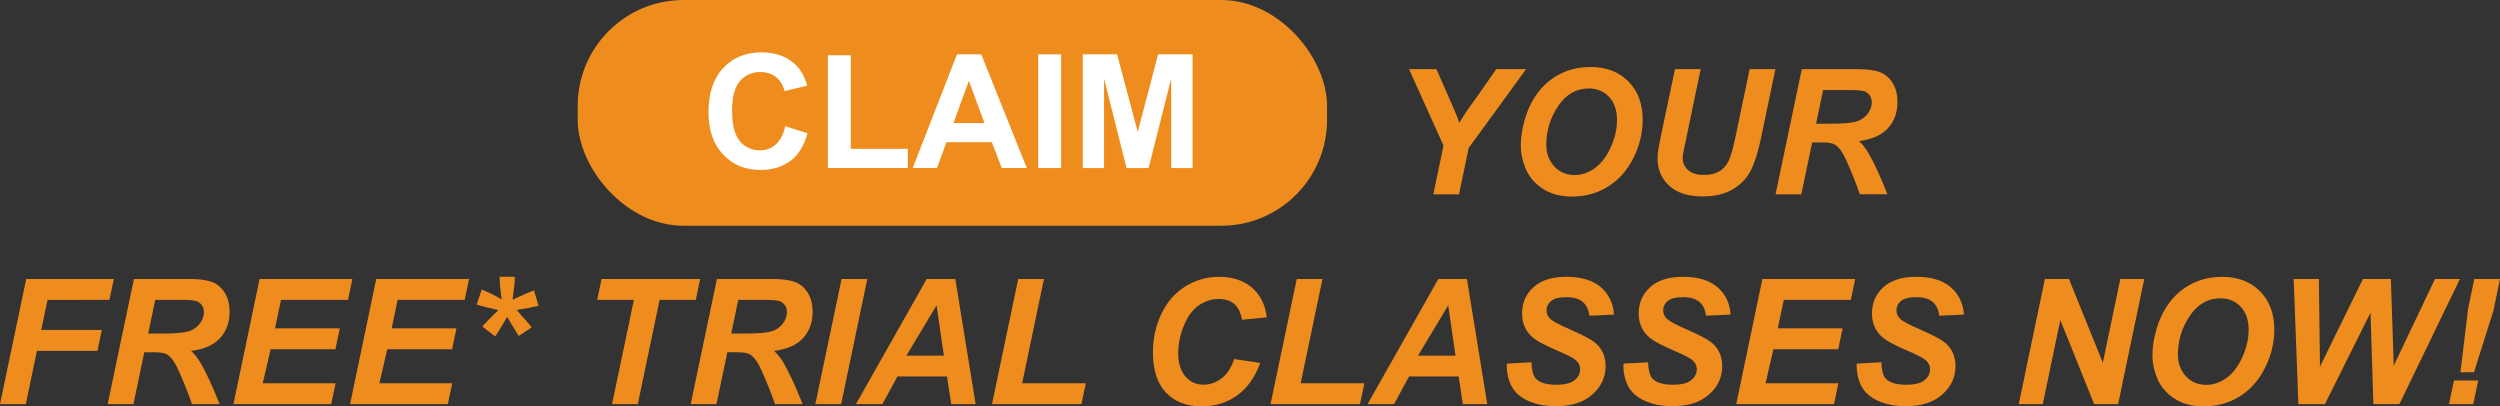 <svg xmlns="http://www.w3.org/2000/svg" id="Layer_2" data-name="Layer 2" viewBox="0 0 714.82 116.19"><rect x="0" y="0" width="714.82" height="116.19" fill="#333333" stroke="none"/><defs><style>      .cls-1 {        fill: #fff;      }      .cls-1, .cls-2 {        stroke-width: 0px;      }      .cls-2 {        fill: #ef8c1e;      }    </style></defs><g id="Layer_1-2" data-name="Layer 1"><g><g><path class="cls-2" d="m198.25,42.66l7.42,1.12c-1.45,4.02-3.62,7.09-6.52,9.22-2.9,2.12-6.29,3.19-10.18,3.19-4.38,0-7.8-1.32-10.27-3.96s-3.7-6.46-3.7-11.47c0-4.07.83-7.79,2.48-11.17,1.65-3.38,3.94-5.96,6.87-7.75,2.93-1.79,6.12-2.69,9.57-2.69,3.87,0,7.01,1.04,9.4,3.11s3.8,4.9,4.22,8.48l-7.06.68c-.39-2.08-1.14-3.59-2.26-4.53-1.11-.94-2.6-1.4-4.46-1.4-2.03,0-3.93.62-5.7,1.86-1.77,1.24-3.18,3.17-4.24,5.8-1.06,2.63-1.59,5.25-1.59,7.87,0,2.86.69,5.08,2.06,6.64,1.38,1.56,3.09,2.34,5.14,2.34,1.9,0,3.65-.62,5.24-1.86,1.59-1.24,2.77-3.07,3.55-5.49Z"></path><path class="cls-2" d="m208.63,55.56l7.5-35.79h7.35l-6.23,29.81h18.21l-1.25,5.98h-25.59Z"></path><path class="cls-2" d="m262.41,47.65h-14.18l-4.3,7.91h-7.57l20.24-35.79h8.18l5.81,35.79h-6.98l-1.2-7.91Zm-.9-5.96l-2.08-14.4-8.64,14.4h10.72Z"></path><path class="cls-2" d="m274.77,55.56l7.5-35.79h7.35l-7.47,35.79h-7.37Z"></path><path class="cls-2" d="m309.56,55.56h-6.98l-1.29-29.91-5.69,29.91h-6.64l7.47-35.79h10.5l1.1,25.07,12.21-25.07h10.62l-7.5,35.79h-6.71l7.06-29.69-14.14,29.69Z"></path><path class="cls-2" d="m417.18,55.56h-7.35l2.91-13.94-9.86-21.85h7.84l4.44,10.11c1.06,2.43,1.77,4.17,2.12,5.25.6-1.06,1.3-2.18,2.1-3.37l3.39-4.74,5.05-7.25h8.54l-16.41,22.53-2.78,13.26Z"></path><path class="cls-2" d="m434.85,41.52c0-2.12.32-4.35.95-6.69.83-3.14,2.1-5.87,3.8-8.18,1.7-2.31,3.85-4.14,6.43-5.48s5.53-2.01,8.84-2.01c4.43,0,8,1.38,10.73,4.13,2.73,2.75,4.09,6.4,4.09,10.94,0,3.78-.89,7.43-2.66,10.96-1.77,3.53-4.18,6.25-7.23,8.15-3.04,1.9-6.49,2.86-10.33,2.86-3.34,0-6.14-.76-8.4-2.27-2.26-1.51-3.87-3.39-4.81-5.63-.94-2.24-1.42-4.5-1.42-6.77Zm7.28-.15c0,2.46.75,4.52,2.25,6.18,1.5,1.66,3.47,2.49,5.91,2.49,1.99,0,3.89-.66,5.73-1.97,1.83-1.31,3.34-3.3,4.54-5.96s1.79-5.25,1.79-7.78c0-2.82-.76-5.03-2.27-6.63-1.51-1.6-3.44-2.4-5.79-2.4-3.6,0-6.52,1.68-8.78,5.03-2.25,3.35-3.38,7.03-3.38,11.04Z"></path><path class="cls-2" d="m478.92,19.76h7.35l-4.05,19.43-1,4.79c-.07.41-.1.79-.1,1.15,0,1.42.52,2.58,1.55,3.5,1.03.92,2.53,1.38,4.5,1.38,1.77,0,3.24-.33,4.39-1,1.16-.67,2.05-1.66,2.69-2.98s1.28-3.56,1.93-6.71l4.1-19.56h7.35l-4.08,19.58c-.86,4.12-1.86,7.27-2.98,9.45-1.12,2.18-2.82,3.96-5.1,5.32-2.28,1.37-5.16,2.05-8.64,2.05-4.17,0-7.36-1.02-9.57-3.06-2.21-2.04-3.32-4.67-3.32-7.87,0-.67.06-1.39.17-2.17.06-.52.35-2,.85-4.44l3.96-18.85Z"></path><path class="cls-2" d="m515.05,55.56h-7.37l7.5-35.79h15.89c2.73,0,4.86.28,6.38.84,1.52.56,2.75,1.59,3.69,3.09.94,1.5,1.4,3.31,1.4,5.44,0,3.04-.91,5.55-2.73,7.53-1.82,1.98-4.58,3.2-8.28,3.67.94.85,1.83,1.96,2.66,3.34,1.64,2.8,3.47,6.75,5.49,11.87h-7.91c-.63-2.02-1.88-5.17-3.74-9.45-1.01-2.31-2.08-3.87-3.22-4.66-.7-.47-1.92-.71-3.66-.71h-3l-3.1,14.82Zm4.22-20.19h3.91c3.96,0,6.58-.24,7.87-.71,1.29-.47,2.31-1.21,3.04-2.22.73-1.01,1.1-2.07,1.1-3.17,0-1.3-.53-2.28-1.59-2.93-.65-.39-2.06-.59-4.22-.59h-8.11l-2,9.62Z"></path><path class="cls-2" d="m0,115.56l7.5-35.79h25.05l-1.27,5.98H13.6l-1.81,8.59h17.33l-1.25,5.98H10.55l-3.17,15.23H0Z"></path><path class="cls-2" d="m38.16,115.56h-7.37l7.5-35.79h15.89c2.73,0,4.86.28,6.38.84,1.52.56,2.75,1.59,3.69,3.09.94,1.5,1.4,3.31,1.4,5.44,0,3.04-.91,5.55-2.73,7.53-1.82,1.98-4.58,3.2-8.28,3.67.94.85,1.83,1.96,2.66,3.34,1.64,2.8,3.47,6.75,5.49,11.87h-7.91c-.63-2.02-1.88-5.17-3.74-9.45-1.01-2.31-2.08-3.87-3.22-4.66-.7-.47-1.92-.71-3.66-.71h-3l-3.1,14.82Zm4.22-20.19h3.91c3.96,0,6.58-.24,7.87-.71,1.29-.47,2.31-1.21,3.04-2.22.73-1.01,1.1-2.07,1.1-3.17,0-1.3-.53-2.28-1.59-2.93-.65-.39-2.06-.59-4.22-.59h-8.11l-2,9.62Z"></path><path class="cls-2" d="m66.75,115.56l7.47-35.79h26.54l-1.25,5.98h-19.17l-1.71,8.13h18.53l-1.25,5.98h-18.53l-2.25,9.72h20.83l-1.27,5.98h-27.95Z"></path><path class="cls-2" d="m100.1,115.56l7.47-35.79h26.54l-1.25,5.98h-19.17l-1.71,8.13h18.53l-1.25,5.98h-18.53l-2.25,9.72h20.83l-1.27,5.98h-27.95Z"></path><path class="cls-2" d="m141.6,96.22l-3.69-2.86c1.17-1.32,2.39-2.58,3.66-3.78.5-.49.82-.8.95-.93-.41-.06-1.57-.33-3.49-.81-1.38-.34-2.29-.59-2.73-.76l1.44-4.3c2.13.86,4.04,1.81,5.71,2.86-.39-2.65-.59-4.82-.59-6.49h4.35c0,1.19-.22,3.37-.66,6.54.33-.13,1.03-.45,2.1-.95,1.46-.67,2.82-1.24,4.05-1.71l1.29,4.42c-1.81.41-3.9.81-6.27,1.2l2.93,3.3c.59.67,1.05,1.21,1.39,1.64l-3.74,2.47-3.3-5.44c-.99,1.76-2.13,3.63-3.42,5.62Z"></path><path class="cls-2" d="m182.37,115.56h-7.37l6.25-29.81h-10.5l1.25-5.98h28.2l-1.25,5.98h-10.35l-6.23,29.81Z"></path><path class="cls-2" d="m204.86,115.56h-7.37l7.5-35.79h15.89c2.73,0,4.86.28,6.38.84,1.52.56,2.75,1.59,3.69,3.09.94,1.5,1.4,3.31,1.4,5.44,0,3.04-.91,5.55-2.73,7.53-1.82,1.98-4.58,3.2-8.28,3.67.94.85,1.83,1.96,2.66,3.34,1.64,2.8,3.47,6.75,5.49,11.87h-7.91c-.63-2.02-1.88-5.17-3.74-9.45-1.01-2.31-2.08-3.87-3.22-4.66-.7-.47-1.92-.71-3.66-.71h-3l-3.1,14.82Zm4.22-20.19h3.91c3.96,0,6.58-.24,7.87-.71,1.29-.47,2.31-1.21,3.04-2.22.73-1.01,1.1-2.07,1.1-3.17,0-1.3-.53-2.28-1.59-2.93-.65-.39-2.06-.59-4.22-.59h-8.11l-2,9.62Z"></path><path class="cls-2" d="m233.13,115.56l7.5-35.79h7.35l-7.47,35.79h-7.37Z"></path><path class="cls-2" d="m270.78,107.65h-14.18l-4.3,7.91h-7.57l20.24-35.79h8.18l5.81,35.79h-6.98l-1.2-7.91Zm-.9-5.96l-2.08-14.4-8.64,14.4h10.72Z"></path><path class="cls-2" d="m283.64,115.56l7.5-35.79h7.35l-6.23,29.81h18.21l-1.25,5.98h-25.59Z"></path><path class="cls-2" d="m352.91,102.66l7.42,1.12c-1.45,4.02-3.62,7.09-6.52,9.22-2.9,2.12-6.29,3.19-10.18,3.19-4.38,0-7.8-1.32-10.27-3.96s-3.7-6.46-3.7-11.47c0-4.07.83-7.79,2.48-11.17,1.65-3.38,3.94-5.96,6.87-7.75,2.93-1.79,6.12-2.69,9.57-2.69,3.87,0,7.01,1.04,9.4,3.11s3.8,4.9,4.22,8.48l-7.06.68c-.39-2.08-1.14-3.59-2.26-4.53-1.11-.94-2.6-1.4-4.46-1.4-2.03,0-3.93.62-5.7,1.86-1.77,1.24-3.18,3.17-4.24,5.8-1.06,2.63-1.59,5.25-1.59,7.87,0,2.86.69,5.08,2.06,6.64,1.38,1.56,3.09,2.34,5.14,2.34,1.9,0,3.65-.62,5.24-1.86,1.59-1.24,2.77-3.07,3.55-5.49Z"></path><path class="cls-2" d="m363.28,115.56l7.5-35.79h7.35l-6.23,29.81h18.21l-1.25,5.98h-25.59Z"></path><path class="cls-2" d="m417.07,107.65h-14.18l-4.3,7.91h-7.57l20.24-35.79h8.18l5.81,35.79h-6.98l-1.2-7.91Zm-.9-5.96l-2.08-14.4-8.64,14.4h10.72Z"></path><path class="cls-2" d="m430.86,103.96l7.01-.37c.1,2.23.48,3.74,1.15,4.52,1.07,1.27,3.06,1.9,5.96,1.9,2.41,0,4.15-.43,5.22-1.29,1.07-.86,1.61-1.9,1.61-3.12,0-1.06-.44-1.95-1.32-2.69-.62-.54-2.32-1.41-5.09-2.61-2.78-1.2-4.8-2.21-6.08-3.02-1.28-.81-2.28-1.85-3.02-3.14-.73-1.29-1.1-2.79-1.1-4.52,0-3.01,1.09-5.51,3.27-7.5,2.18-1.99,5.34-2.98,9.47-2.98s7.45.98,9.75,2.95c2.3,1.97,3.57,4.59,3.8,7.86l-7.06.32c-.18-1.71-.8-3.02-1.86-3.93-1.06-.91-2.62-1.37-4.69-1.37s-3.49.36-4.36,1.07c-.87.72-1.31,1.62-1.31,2.71,0,1.03.4,1.87,1.2,2.54.8.68,2.56,1.62,5.3,2.81,4.12,1.77,6.74,3.21,7.86,4.32,1.68,1.63,2.51,3.72,2.51,6.27,0,3.16-1.25,5.86-3.75,8.09-2.5,2.24-5.98,3.36-10.44,3.36-3.08,0-5.74-.52-8-1.55-2.25-1.03-3.85-2.47-4.77-4.31-.93-1.84-1.36-3.96-1.29-6.35Z"></path><path class="cls-2" d="m464.21,103.96l7.01-.37c.1,2.23.48,3.74,1.15,4.52,1.07,1.27,3.06,1.9,5.96,1.9,2.41,0,4.15-.43,5.22-1.29,1.07-.86,1.61-1.9,1.61-3.12,0-1.06-.44-1.95-1.32-2.69-.62-.54-2.32-1.41-5.09-2.61-2.78-1.2-4.8-2.21-6.08-3.02-1.28-.81-2.28-1.85-3.02-3.14-.73-1.29-1.1-2.79-1.1-4.52,0-3.01,1.09-5.51,3.27-7.5,2.18-1.99,5.34-2.98,9.47-2.98s7.45.98,9.75,2.95c2.3,1.97,3.57,4.59,3.8,7.86l-7.06.32c-.18-1.71-.8-3.02-1.86-3.93-1.06-.91-2.62-1.37-4.69-1.37s-3.49.36-4.36,1.07c-.87.72-1.31,1.62-1.31,2.71,0,1.03.4,1.87,1.2,2.54.8.68,2.56,1.62,5.3,2.81,4.12,1.77,6.74,3.21,7.86,4.32,1.68,1.63,2.51,3.72,2.51,6.27,0,3.16-1.25,5.86-3.75,8.09-2.5,2.24-5.98,3.36-10.44,3.36-3.08,0-5.74-.52-8-1.55-2.25-1.03-3.85-2.47-4.77-4.31-.93-1.84-1.36-3.96-1.29-6.35Z"></path><path class="cls-2" d="m496.44,115.56l7.47-35.79h26.54l-1.25,5.98h-19.17l-1.71,8.13h18.53l-1.25,5.98h-18.53l-2.25,9.72h20.83l-1.27,5.98h-27.95Z"></path><path class="cls-2" d="m530.91,103.96l7.01-.37c.1,2.23.48,3.74,1.15,4.52,1.07,1.27,3.06,1.9,5.96,1.9,2.41,0,4.15-.43,5.22-1.29,1.07-.86,1.61-1.9,1.61-3.12,0-1.06-.44-1.95-1.32-2.69-.62-.54-2.32-1.41-5.09-2.61-2.78-1.2-4.8-2.21-6.08-3.02-1.28-.81-2.28-1.85-3.02-3.14-.73-1.29-1.1-2.79-1.1-4.52,0-3.01,1.09-5.51,3.27-7.5,2.18-1.99,5.34-2.98,9.47-2.98s7.45.98,9.75,2.95c2.3,1.97,3.57,4.59,3.8,7.86l-7.06.32c-.18-1.71-.8-3.02-1.86-3.93-1.06-.91-2.62-1.37-4.69-1.37s-3.49.36-4.36,1.07c-.87.72-1.31,1.62-1.31,2.71,0,1.03.4,1.87,1.2,2.54.8.68,2.56,1.62,5.3,2.81,4.12,1.77,6.74,3.21,7.86,4.32,1.68,1.63,2.51,3.72,2.51,6.27,0,3.16-1.25,5.86-3.75,8.09-2.5,2.24-5.98,3.36-10.44,3.36-3.08,0-5.74-.52-8-1.55-2.25-1.03-3.85-2.47-4.77-4.31-.93-1.84-1.36-3.96-1.29-6.35Z"></path><path class="cls-2" d="m605.64,115.56h-6.86l-9.67-24.05-5.03,24.05h-6.86l7.47-35.79h6.88l9.69,23.95,5-23.95h6.84l-7.47,35.79Z"></path><path class="cls-2" d="m615.45,101.52c0-2.12.32-4.35.95-6.69.83-3.14,2.1-5.87,3.8-8.18,1.7-2.31,3.85-4.14,6.43-5.48s5.53-2.01,8.84-2.01c4.43,0,8,1.38,10.73,4.13,2.73,2.75,4.09,6.4,4.09,10.94,0,3.78-.89,7.43-2.66,10.96-1.77,3.53-4.18,6.25-7.23,8.15-3.04,1.9-6.49,2.86-10.33,2.86-3.34,0-6.14-.76-8.4-2.27-2.26-1.51-3.87-3.39-4.81-5.63-.94-2.24-1.42-4.5-1.42-6.77Zm7.28-.15c0,2.46.75,4.52,2.25,6.18,1.5,1.66,3.47,2.49,5.91,2.49,1.99,0,3.89-.66,5.73-1.97,1.83-1.31,3.34-3.3,4.54-5.96s1.79-5.25,1.79-7.78c0-2.82-.76-5.03-2.27-6.63-1.51-1.6-3.44-2.4-5.79-2.4-3.6,0-6.52,1.68-8.78,5.03-2.25,3.35-3.38,7.03-3.38,11.04Z"></path><path class="cls-2" d="m686.06,115.56h-7.45l-.81-26.17-13.04,26.17h-7.59l-1.34-35.79h7.2l.32,25.05,12.28-25.05h7.98l.83,24.78,11.79-24.78h7.13l-17.31,35.79Z"></path><path class="cls-2" d="m701.66,108.79h6.93l-1.42,6.76h-6.93l1.42-6.76Zm5.71-2.34h-3.86l2.2-18.26,1.76-8.42h7.35l-1.88,9.06-5.57,17.63Z"></path></g><g><rect class="cls-2" x="165.18" y="0" width="214.26" height="64.55" rx="30.27" ry="30.27"></rect><g><path class="cls-1" d="m224.53,36.09l6.36,2.02c-.98,3.55-2.6,6.18-4.87,7.9-2.27,1.72-5.15,2.58-8.64,2.58-4.32,0-7.86-1.47-10.64-4.42-2.78-2.95-4.17-6.98-4.17-12.1,0-5.41,1.4-9.61,4.19-12.61,2.79-2.99,6.47-4.49,11.02-4.49,3.98,0,7.21,1.18,9.69,3.53,1.48,1.39,2.59,3.39,3.33,5.99l-6.5,1.55c-.38-1.69-1.19-3.02-2.41-3.99s-2.7-1.46-4.45-1.46c-2.41,0-4.36.86-5.86,2.59-1.5,1.73-2.25,4.53-2.25,8.4,0,4.11.74,7.04,2.22,8.78,1.48,1.74,3.4,2.62,5.76,2.62,1.74,0,3.24-.55,4.5-1.66,1.26-1.11,2.16-2.85,2.71-5.23Z"></path><path class="cls-1" d="m236.7,48.04V15.8h6.56v26.76h16.32v5.48h-22.88Z"></path><path class="cls-1" d="m293.58,48.04h-7.14l-2.84-7.38h-12.99l-2.68,7.38h-6.96l12.66-32.51h6.94l13.02,32.51Zm-12.08-12.86l-4.48-12.06-4.39,12.06h8.87Z"></path><path class="cls-1" d="m296.86,48.04V15.54h6.56v32.51h-6.56Z"></path><path class="cls-1" d="m309.59,48.04V15.54h9.82l5.9,22.17,5.83-22.17h9.84v32.51h-6.1v-25.59l-6.45,25.59h-6.32l-6.43-25.59v25.59h-6.1Z"></path></g></g></g></g></svg>